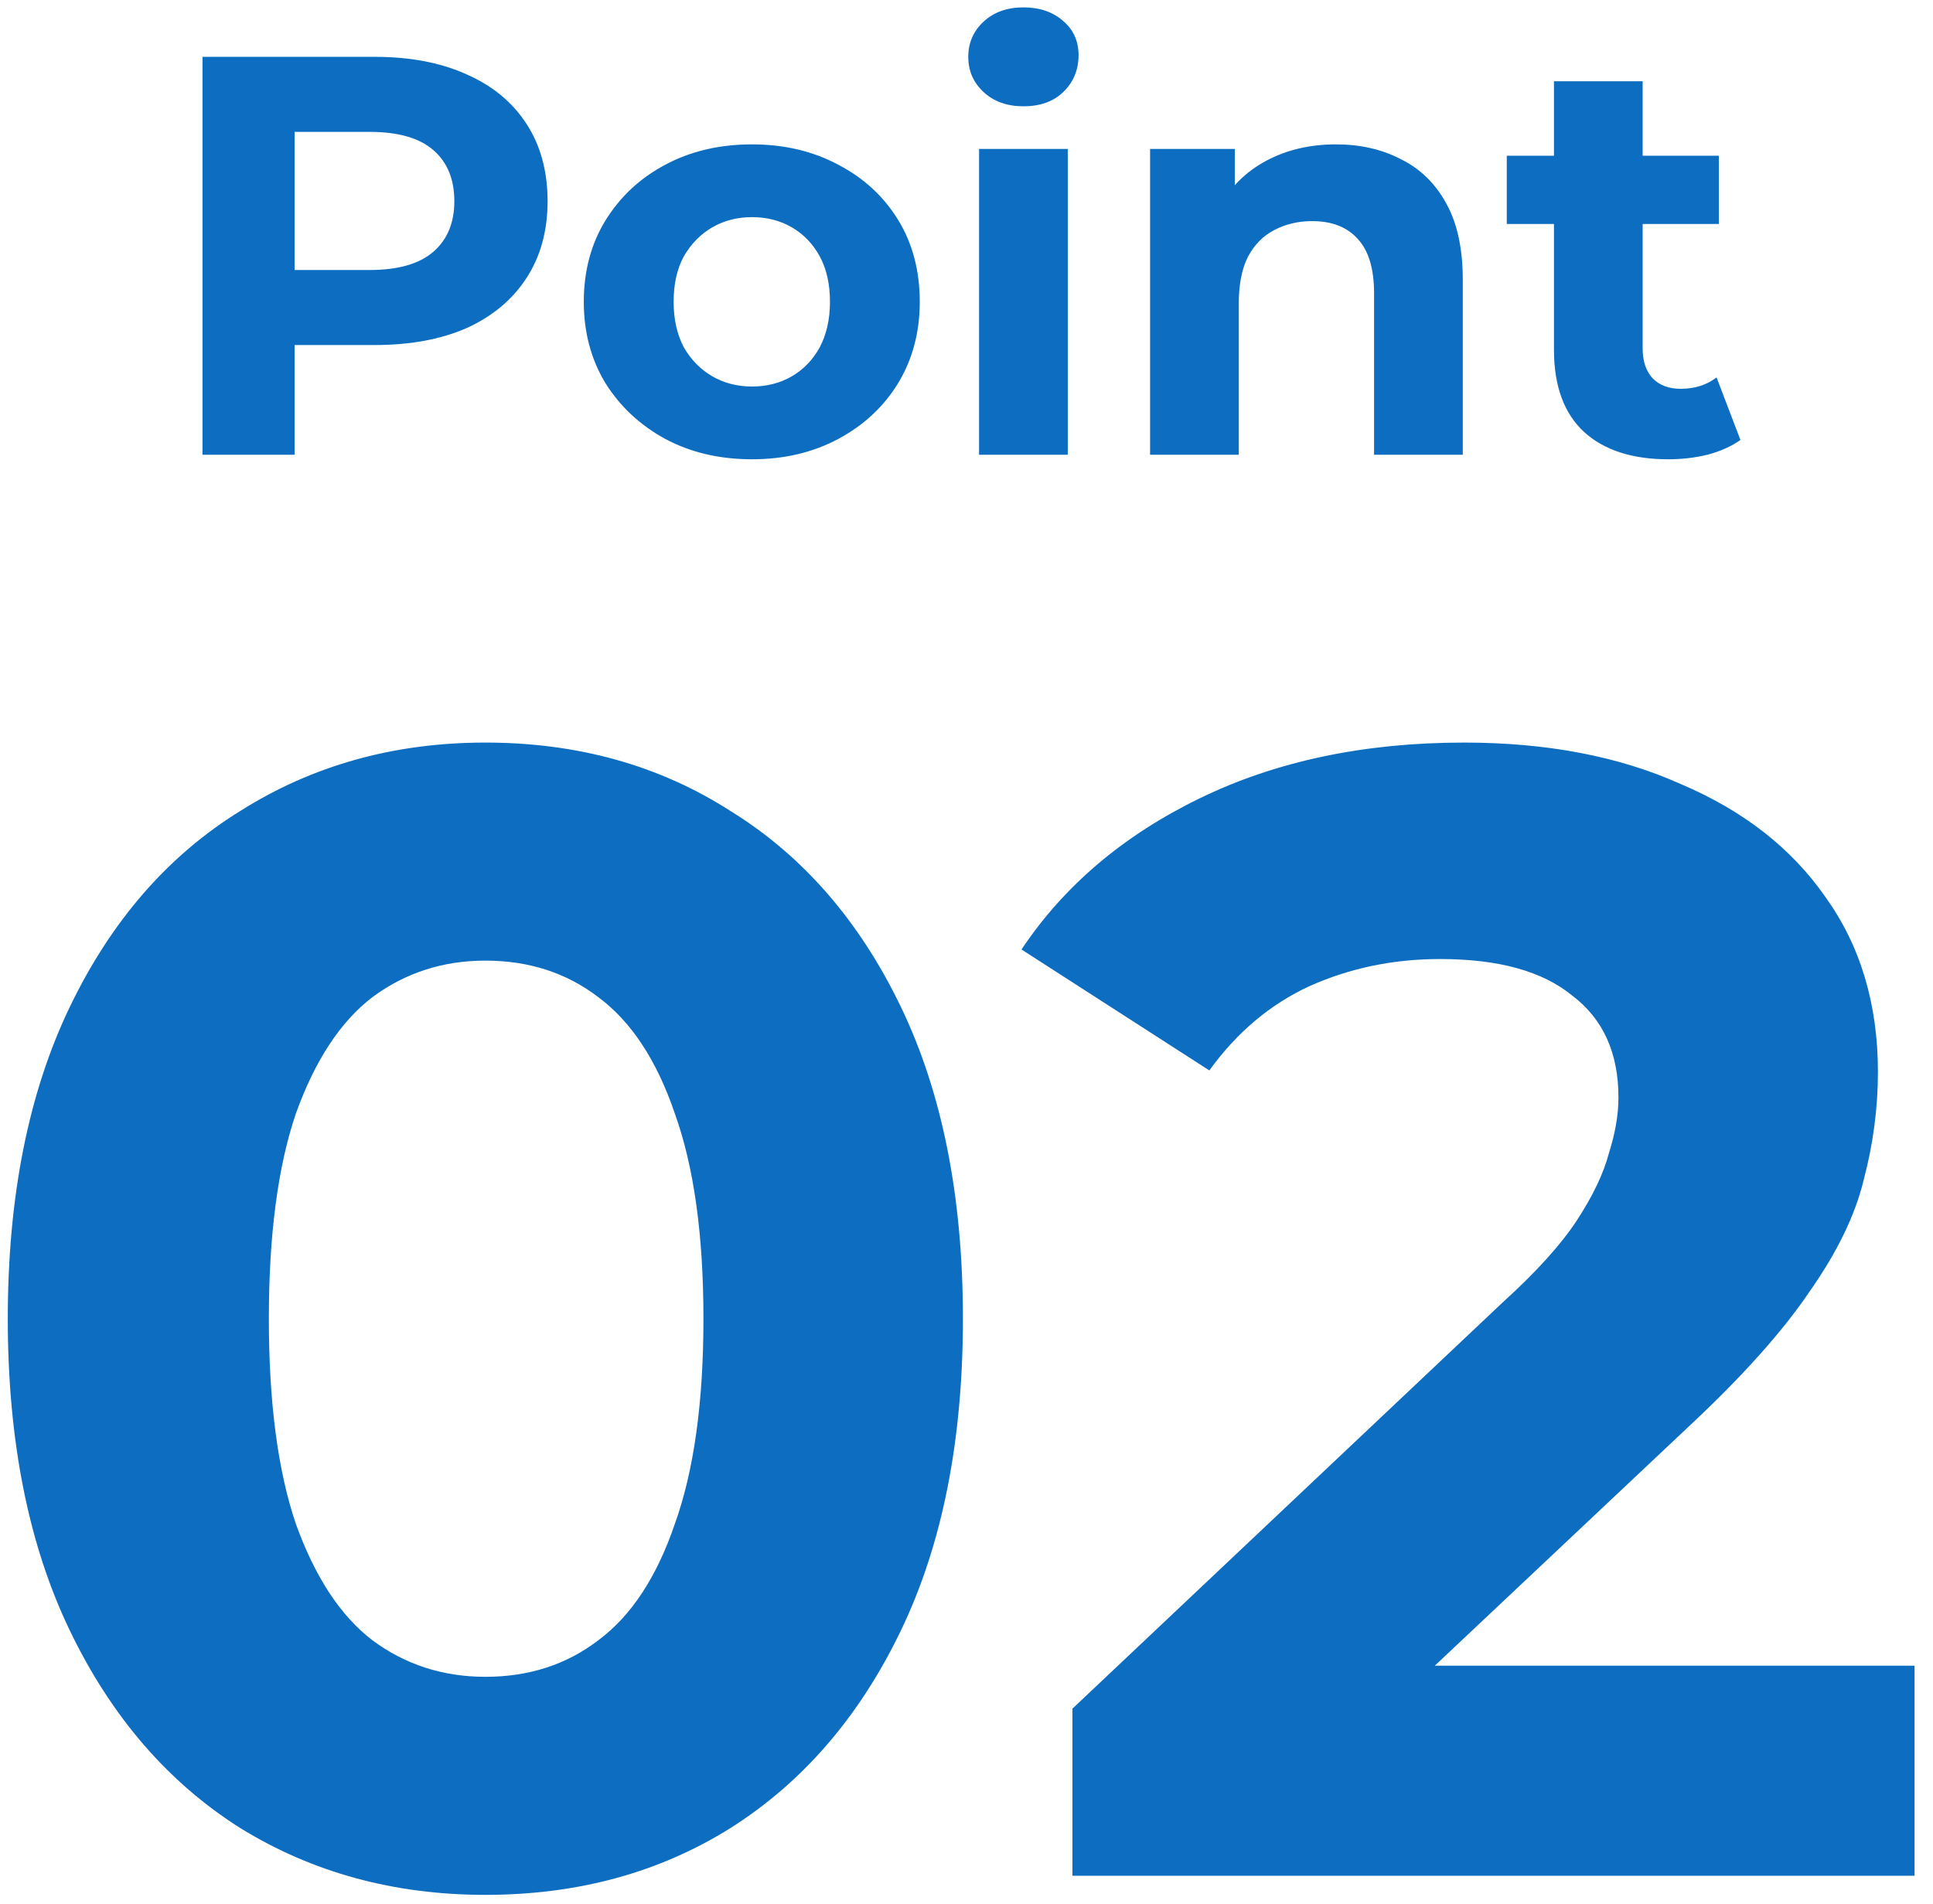 <svg width="68" height="67" viewBox="0 0 68 67" fill="none" xmlns="http://www.w3.org/2000/svg">
<path d="M7.123 16V2H13.183C14.436 2 15.516 2.207 16.423 2.62C17.33 3.02 18.03 3.6 18.523 4.36C19.016 5.12 19.263 6.027 19.263 7.08C19.263 8.12 19.016 9.02 18.523 9.78C18.03 10.54 17.33 11.127 16.423 11.54C15.516 11.94 14.436 12.14 13.183 12.14H8.923L10.363 10.68V16H7.123ZM10.363 11.04L8.923 9.5H13.003C14.003 9.5 14.75 9.287 15.243 8.86C15.736 8.433 15.983 7.84 15.983 7.08C15.983 6.307 15.736 5.707 15.243 5.28C14.75 4.853 14.003 4.64 13.003 4.64H8.923L10.363 3.1V11.04ZM26.456 16.16C25.31 16.16 24.29 15.92 23.396 15.44C22.517 14.96 21.817 14.307 21.297 13.48C20.79 12.64 20.537 11.687 20.537 10.62C20.537 9.54 20.79 8.587 21.297 7.76C21.817 6.92 22.517 6.267 23.396 5.8C24.29 5.32 25.31 5.08 26.456 5.08C27.59 5.08 28.603 5.32 29.497 5.8C30.39 6.267 31.09 6.913 31.596 7.74C32.103 8.567 32.356 9.527 32.356 10.62C32.356 11.687 32.103 12.64 31.596 13.48C31.09 14.307 30.39 14.96 29.497 15.44C28.603 15.92 27.59 16.16 26.456 16.16ZM26.456 13.6C26.977 13.6 27.443 13.48 27.857 13.24C28.27 13 28.596 12.66 28.837 12.22C29.076 11.767 29.197 11.233 29.197 10.62C29.197 9.993 29.076 9.46 28.837 9.02C28.596 8.58 28.27 8.24 27.857 8C27.443 7.76 26.977 7.64 26.456 7.64C25.936 7.64 25.47 7.76 25.056 8C24.643 8.24 24.31 8.58 24.056 9.02C23.817 9.46 23.697 9.993 23.697 10.62C23.697 11.233 23.817 11.767 24.056 12.22C24.31 12.66 24.643 13 25.056 13.24C25.47 13.48 25.936 13.6 26.456 13.6ZM34.442 16V5.24H37.562V16H34.442ZM36.002 3.74C35.429 3.74 34.962 3.573 34.602 3.24C34.242 2.907 34.062 2.493 34.062 2C34.062 1.507 34.242 1.093 34.602 0.76C34.962 0.427 35.429 0.26 36.002 0.26C36.575 0.26 37.042 0.42 37.402 0.74C37.762 1.047 37.942 1.447 37.942 1.94C37.942 2.46 37.762 2.893 37.402 3.24C37.055 3.573 36.589 3.74 36.002 3.74ZM46.998 5.08C47.851 5.08 48.611 5.253 49.278 5.6C49.958 5.933 50.491 6.453 50.878 7.16C51.264 7.853 51.458 8.747 51.458 9.84V16H48.338V10.32C48.338 9.453 48.144 8.813 47.758 8.4C47.384 7.987 46.851 7.78 46.158 7.78C45.664 7.78 45.218 7.887 44.818 8.1C44.431 8.3 44.124 8.613 43.898 9.04C43.684 9.467 43.578 10.013 43.578 10.68V16H40.458V5.24H43.438V8.22L42.878 7.32C43.264 6.6 43.818 6.047 44.538 5.66C45.258 5.273 46.078 5.08 46.998 5.08ZM58.686 16.16C57.419 16.16 56.432 15.84 55.726 15.2C55.019 14.547 54.666 13.58 54.666 12.3V2.86H57.786V12.26C57.786 12.713 57.906 13.067 58.146 13.32C58.386 13.56 58.712 13.68 59.126 13.68C59.619 13.68 60.039 13.547 60.386 13.28L61.226 15.48C60.906 15.707 60.519 15.88 60.066 16C59.626 16.107 59.166 16.16 58.686 16.16ZM53.006 7.88V5.48H60.466V7.88H53.006ZM17.074 66.672C13.863 66.672 10.989 65.888 8.45 64.32C5.911 62.715 3.914 60.4 2.458 57.376C1.002 54.352 0.274 50.693 0.274 46.4C0.274 42.107 1.002 38.448 2.458 35.424C3.914 32.4 5.911 30.104 8.45 28.536C10.989 26.931 13.863 26.128 17.074 26.128C20.322 26.128 23.197 26.931 25.698 28.536C28.236 30.104 30.234 32.4 31.69 35.424C33.146 38.448 33.874 42.107 33.874 46.4C33.874 50.693 33.146 54.352 31.69 57.376C30.234 60.4 28.236 62.715 25.698 64.32C23.197 65.888 20.322 66.672 17.074 66.672ZM17.074 59C18.605 59 19.93 58.571 21.05 57.712C22.207 56.853 23.103 55.491 23.738 53.624C24.41 51.757 24.746 49.349 24.746 46.4C24.746 43.451 24.41 41.043 23.738 39.176C23.103 37.309 22.207 35.947 21.05 35.088C19.93 34.229 18.605 33.8 17.074 33.8C15.581 33.8 14.255 34.229 13.098 35.088C11.978 35.947 11.082 37.309 10.41 39.176C9.775 41.043 9.458 43.451 9.458 46.4C9.458 49.349 9.775 51.757 10.41 53.624C11.082 55.491 11.978 56.853 13.098 57.712C14.255 58.571 15.581 59 17.074 59ZM37.727 66V60.12L52.847 45.84C54.042 44.757 54.919 43.787 55.479 42.928C56.039 42.069 56.412 41.285 56.599 40.576C56.823 39.867 56.935 39.213 56.935 38.616C56.935 37.048 56.394 35.853 55.311 35.032C54.266 34.173 52.716 33.744 50.663 33.744C49.02 33.744 47.49 34.061 46.071 34.696C44.69 35.331 43.514 36.32 42.543 37.664L35.935 33.408C37.428 31.168 39.519 29.395 42.207 28.088C44.895 26.781 47.994 26.128 51.503 26.128C54.415 26.128 56.954 26.613 59.119 27.584C61.322 28.517 63.02 29.843 64.215 31.56C65.447 33.277 66.063 35.331 66.063 37.72C66.063 38.989 65.895 40.259 65.559 41.528C65.26 42.76 64.626 44.067 63.655 45.448C62.722 46.829 61.34 48.379 59.511 50.096L46.967 61.912L45.231 58.608H67.351V66H37.727Z" fill="#0D6DC0"/>
</svg>
